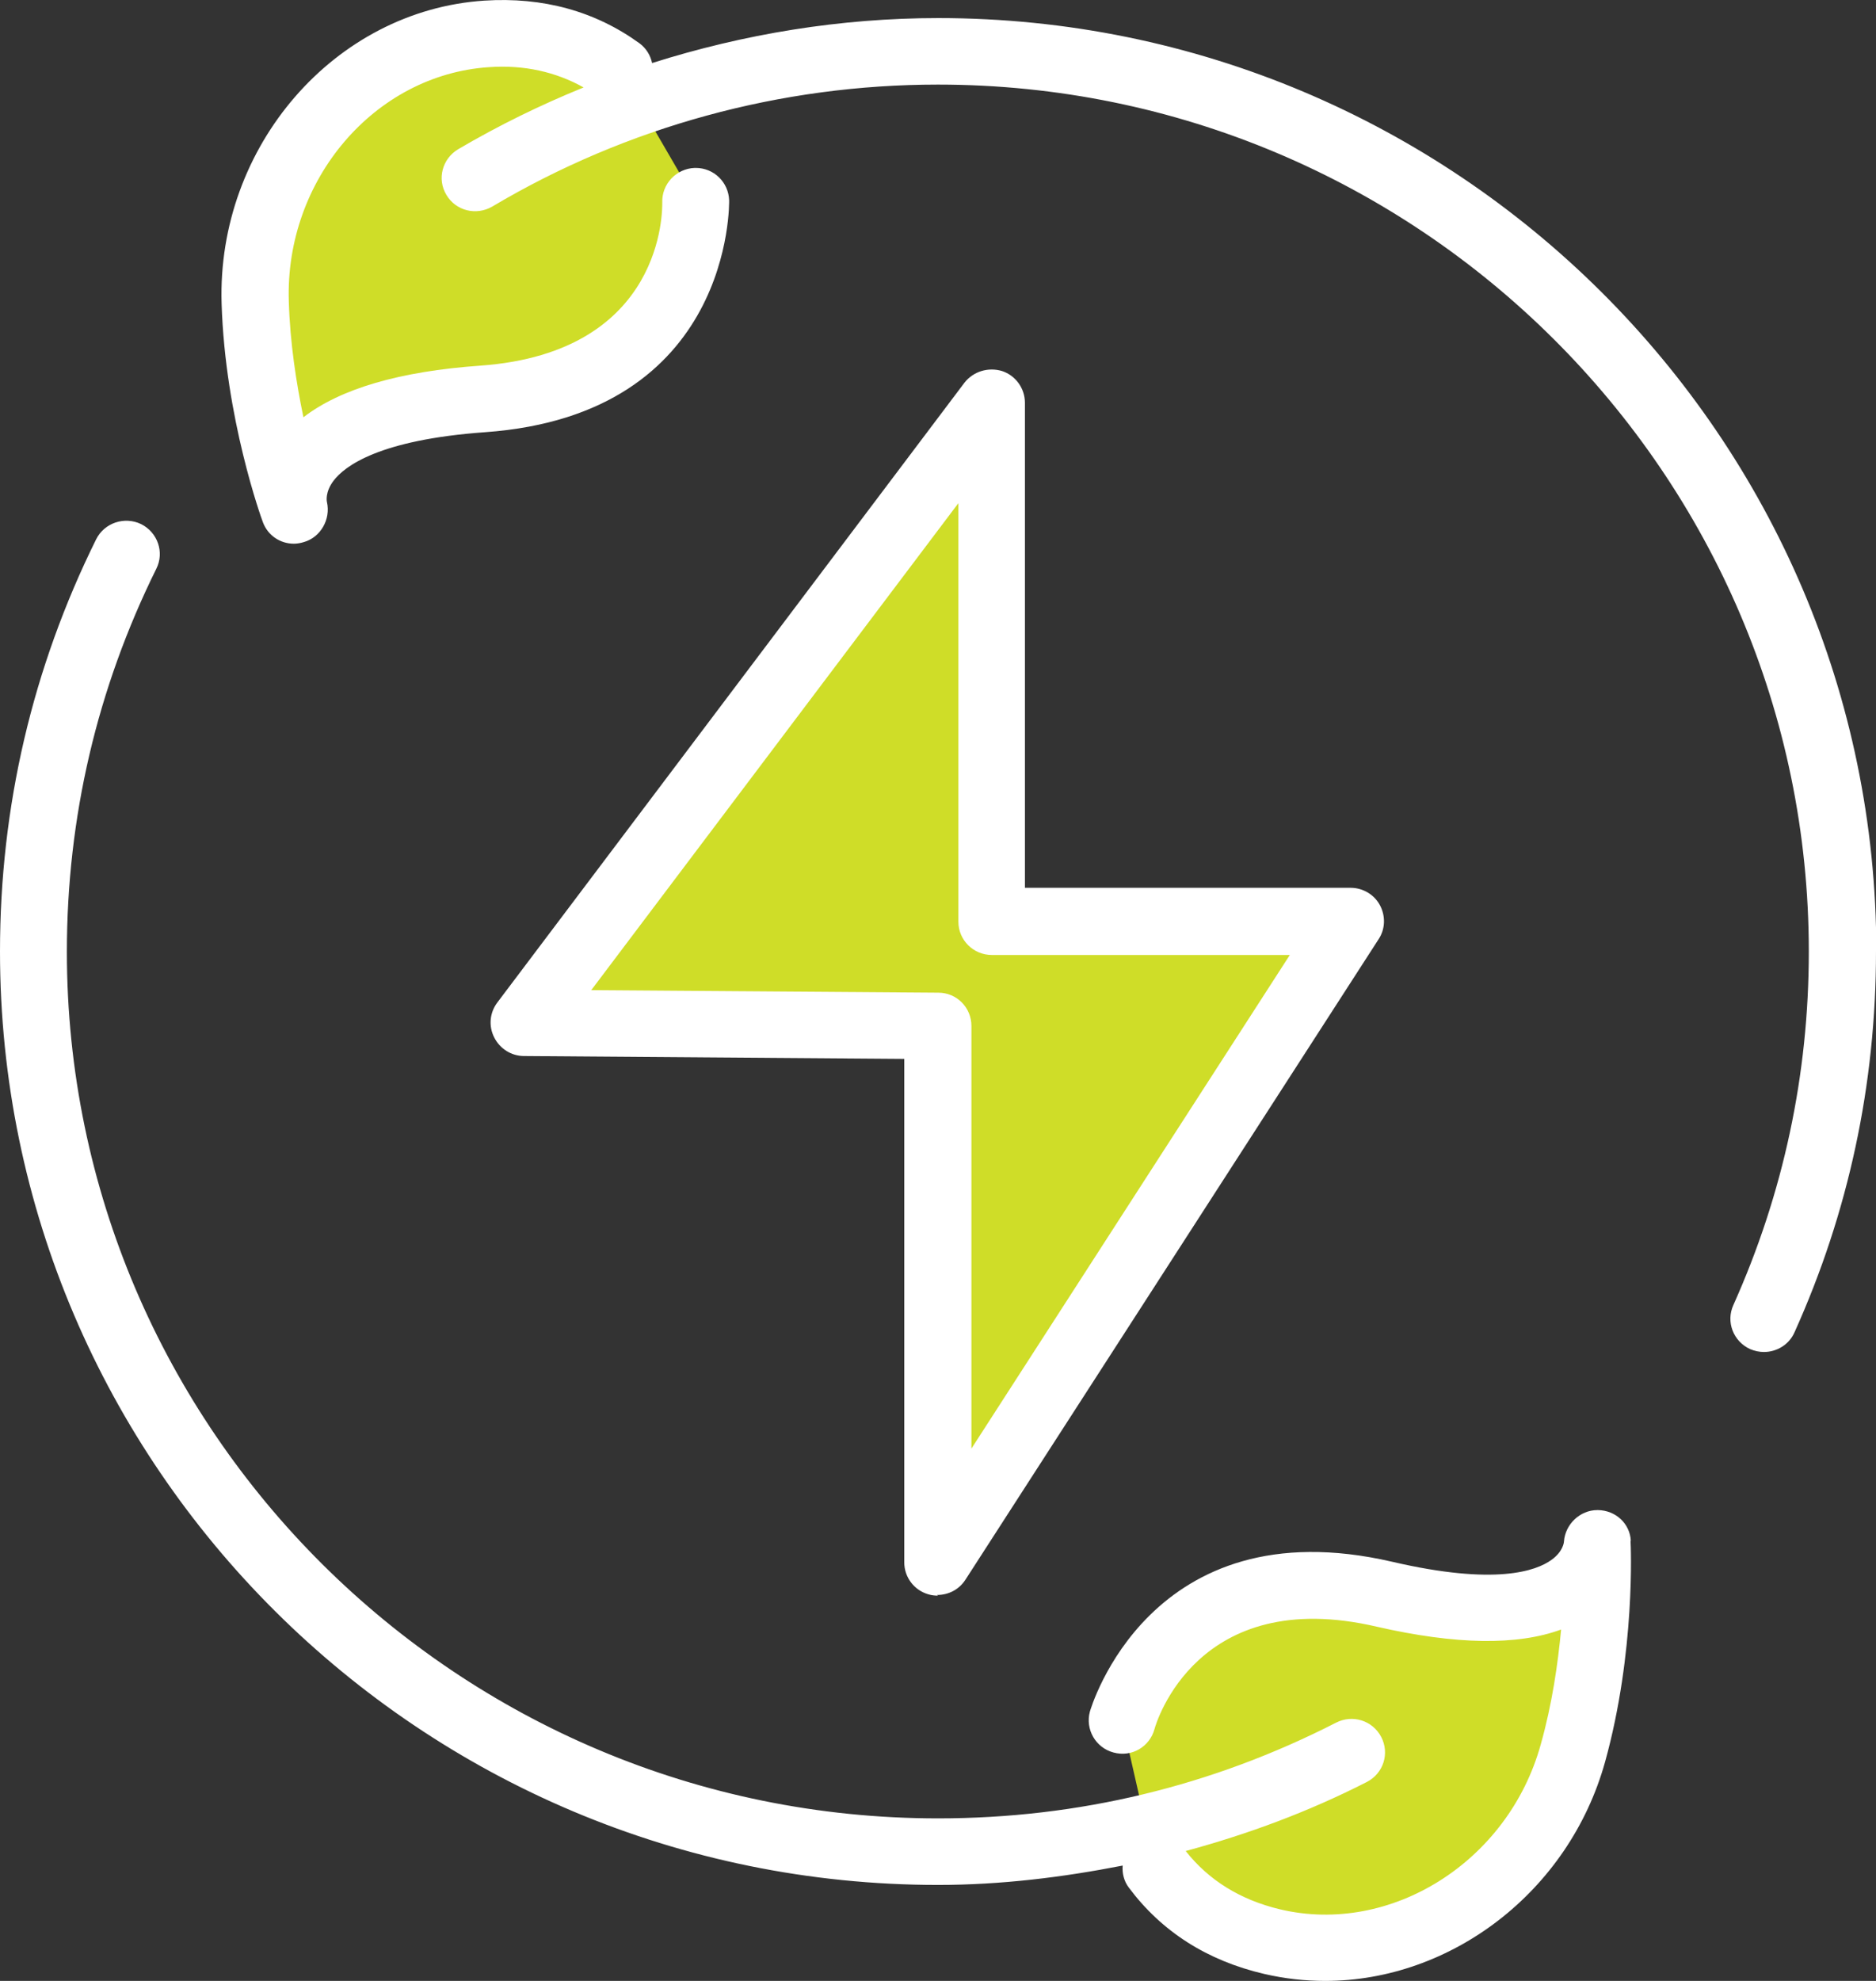 <svg width="54" height="57" viewBox="0 0 54 57" fill="none" xmlns="http://www.w3.org/2000/svg">
<rect x="0" y="0" width="54" height="57" fill="#333333" stroke="none"/>
<g clip-path="url(#clip0_1182_4135)">
<path d="M32.297 49.506C32.297 49.506 33.69 44.455 39.84 45.877C45.999 47.299 45.981 44.382 45.981 44.382C45.981 44.382 46.127 47.391 45.275 50.454C44.23 54.219 40.436 56.781 36.614 55.87C35.377 55.578 34.158 54.949 33.26 53.736" fill="#CFDD28"/>
<path d="M20.026 5.78C20.026 5.78 20.2 11.013 13.903 11.469C7.598 11.925 8.487 14.697 8.487 14.697C8.487 14.697 7.451 11.87 7.35 8.698C7.231 4.796 10.091 1.231 14.013 0.976C15.287 0.893 16.634 1.14 17.844 2.024" fill="#CFDD28"/>
<path d="M15.104 29.439L28.549 11.597V26.522H38.896L27 44.956V29.521L15.104 29.439Z" fill="#CFDD28"/>
<path d="M27 45.914C26.908 45.914 26.817 45.904 26.725 45.877C26.313 45.759 26.029 45.385 26.029 44.956V30.469L15.085 30.387C14.719 30.387 14.389 30.177 14.224 29.849C14.059 29.521 14.096 29.138 14.316 28.846L27.761 11.013C28.017 10.685 28.448 10.558 28.842 10.676C29.236 10.804 29.502 11.178 29.502 11.588V25.546H38.878C39.226 25.546 39.556 25.738 39.721 26.047C39.886 26.358 39.877 26.731 39.684 27.023L27.788 45.458C27.605 45.74 27.302 45.895 26.973 45.895L27 45.914ZM17.019 28.491L27.009 28.564C27.541 28.564 27.962 28.992 27.962 29.521V41.683L37.127 27.479H28.549C28.017 27.479 27.587 27.05 27.587 26.522V14.478L17.019 28.491Z" fill="white"/>
<path d="M54 27.379C54 31.199 53.212 34.882 51.654 38.337C51.498 38.693 51.141 38.903 50.774 38.903C50.646 38.903 50.508 38.875 50.38 38.821C49.894 38.602 49.674 38.037 49.894 37.553C51.333 34.344 52.066 30.925 52.066 27.379C52.066 13.63 40.821 2.434 27 2.434C22.473 2.434 18.037 3.647 14.169 5.944C13.711 6.209 13.124 6.072 12.849 5.607C12.574 5.151 12.73 4.568 13.188 4.294C14.352 3.61 15.562 3.018 16.799 2.516C16.002 2.07 15.085 1.86 14.068 1.933C10.787 2.152 8.203 5.169 8.313 8.67C8.349 9.883 8.533 11.041 8.734 12.007C9.797 11.187 11.502 10.685 13.83 10.521C19.146 10.138 19.063 5.999 19.063 5.826C19.045 5.297 19.466 4.85 19.998 4.832H20.026C20.548 4.832 20.969 5.242 20.988 5.762C20.988 5.826 21.107 11.925 13.967 12.436C10.915 12.655 9.916 13.411 9.596 13.84C9.357 14.159 9.403 14.423 9.412 14.451C9.522 14.943 9.229 15.463 8.743 15.599C8.652 15.627 8.551 15.645 8.459 15.645C8.074 15.645 7.717 15.417 7.57 15.034C7.524 14.916 6.48 12.025 6.379 8.734C6.241 4.212 9.632 0.301 13.94 0.018C15.626 -0.091 17.129 0.319 18.412 1.249C18.605 1.395 18.724 1.596 18.77 1.814C21.419 0.976 24.195 0.52 27.009 0.52C41.893 0.52 54.009 12.573 54.009 27.379H54ZM46.943 44.337C46.916 43.835 46.503 43.461 45.999 43.452H45.981C45.477 43.452 45.055 43.862 45.018 44.355C45.018 44.382 44.991 44.646 44.661 44.883C44.221 45.203 43.048 45.631 40.069 44.938C33.086 43.325 31.39 49.187 31.372 49.251C31.234 49.761 31.537 50.29 32.05 50.427C32.572 50.573 33.095 50.263 33.232 49.752C33.278 49.579 34.46 45.604 39.629 46.807C41.902 47.327 43.671 47.354 44.936 46.889C44.844 47.865 44.679 49.032 44.349 50.199C43.414 53.572 40.033 55.696 36.843 54.94C35.698 54.666 34.79 54.101 34.13 53.262C35.917 52.779 37.668 52.132 39.345 51.275C39.822 51.028 40.005 50.454 39.758 49.98C39.51 49.506 38.933 49.324 38.456 49.57C34.891 51.393 31.042 52.323 27 52.323C13.179 52.323 1.925 41.136 1.925 27.388C1.925 23.522 2.795 19.811 4.5 16.365C4.738 15.891 4.537 15.317 4.06 15.08C3.583 14.852 3.006 15.043 2.768 15.517C0.935 19.219 0 23.212 0 27.379C0 42.185 12.116 54.238 27 54.238C28.815 54.238 30.584 54.019 32.316 53.681C32.297 53.9 32.352 54.128 32.49 54.311C33.434 55.578 34.744 56.417 36.394 56.8C36.981 56.936 37.567 57 38.145 57C41.756 57 45.156 54.447 46.201 50.7C47.081 47.527 46.943 44.464 46.934 44.327L46.943 44.337Z" fill="white"/>
</g>
<defs>
<clipPath id="clip0_1182_4135">
<rect width="54" height="57" fill="white"/>
</clipPath>
</defs>
</svg>
